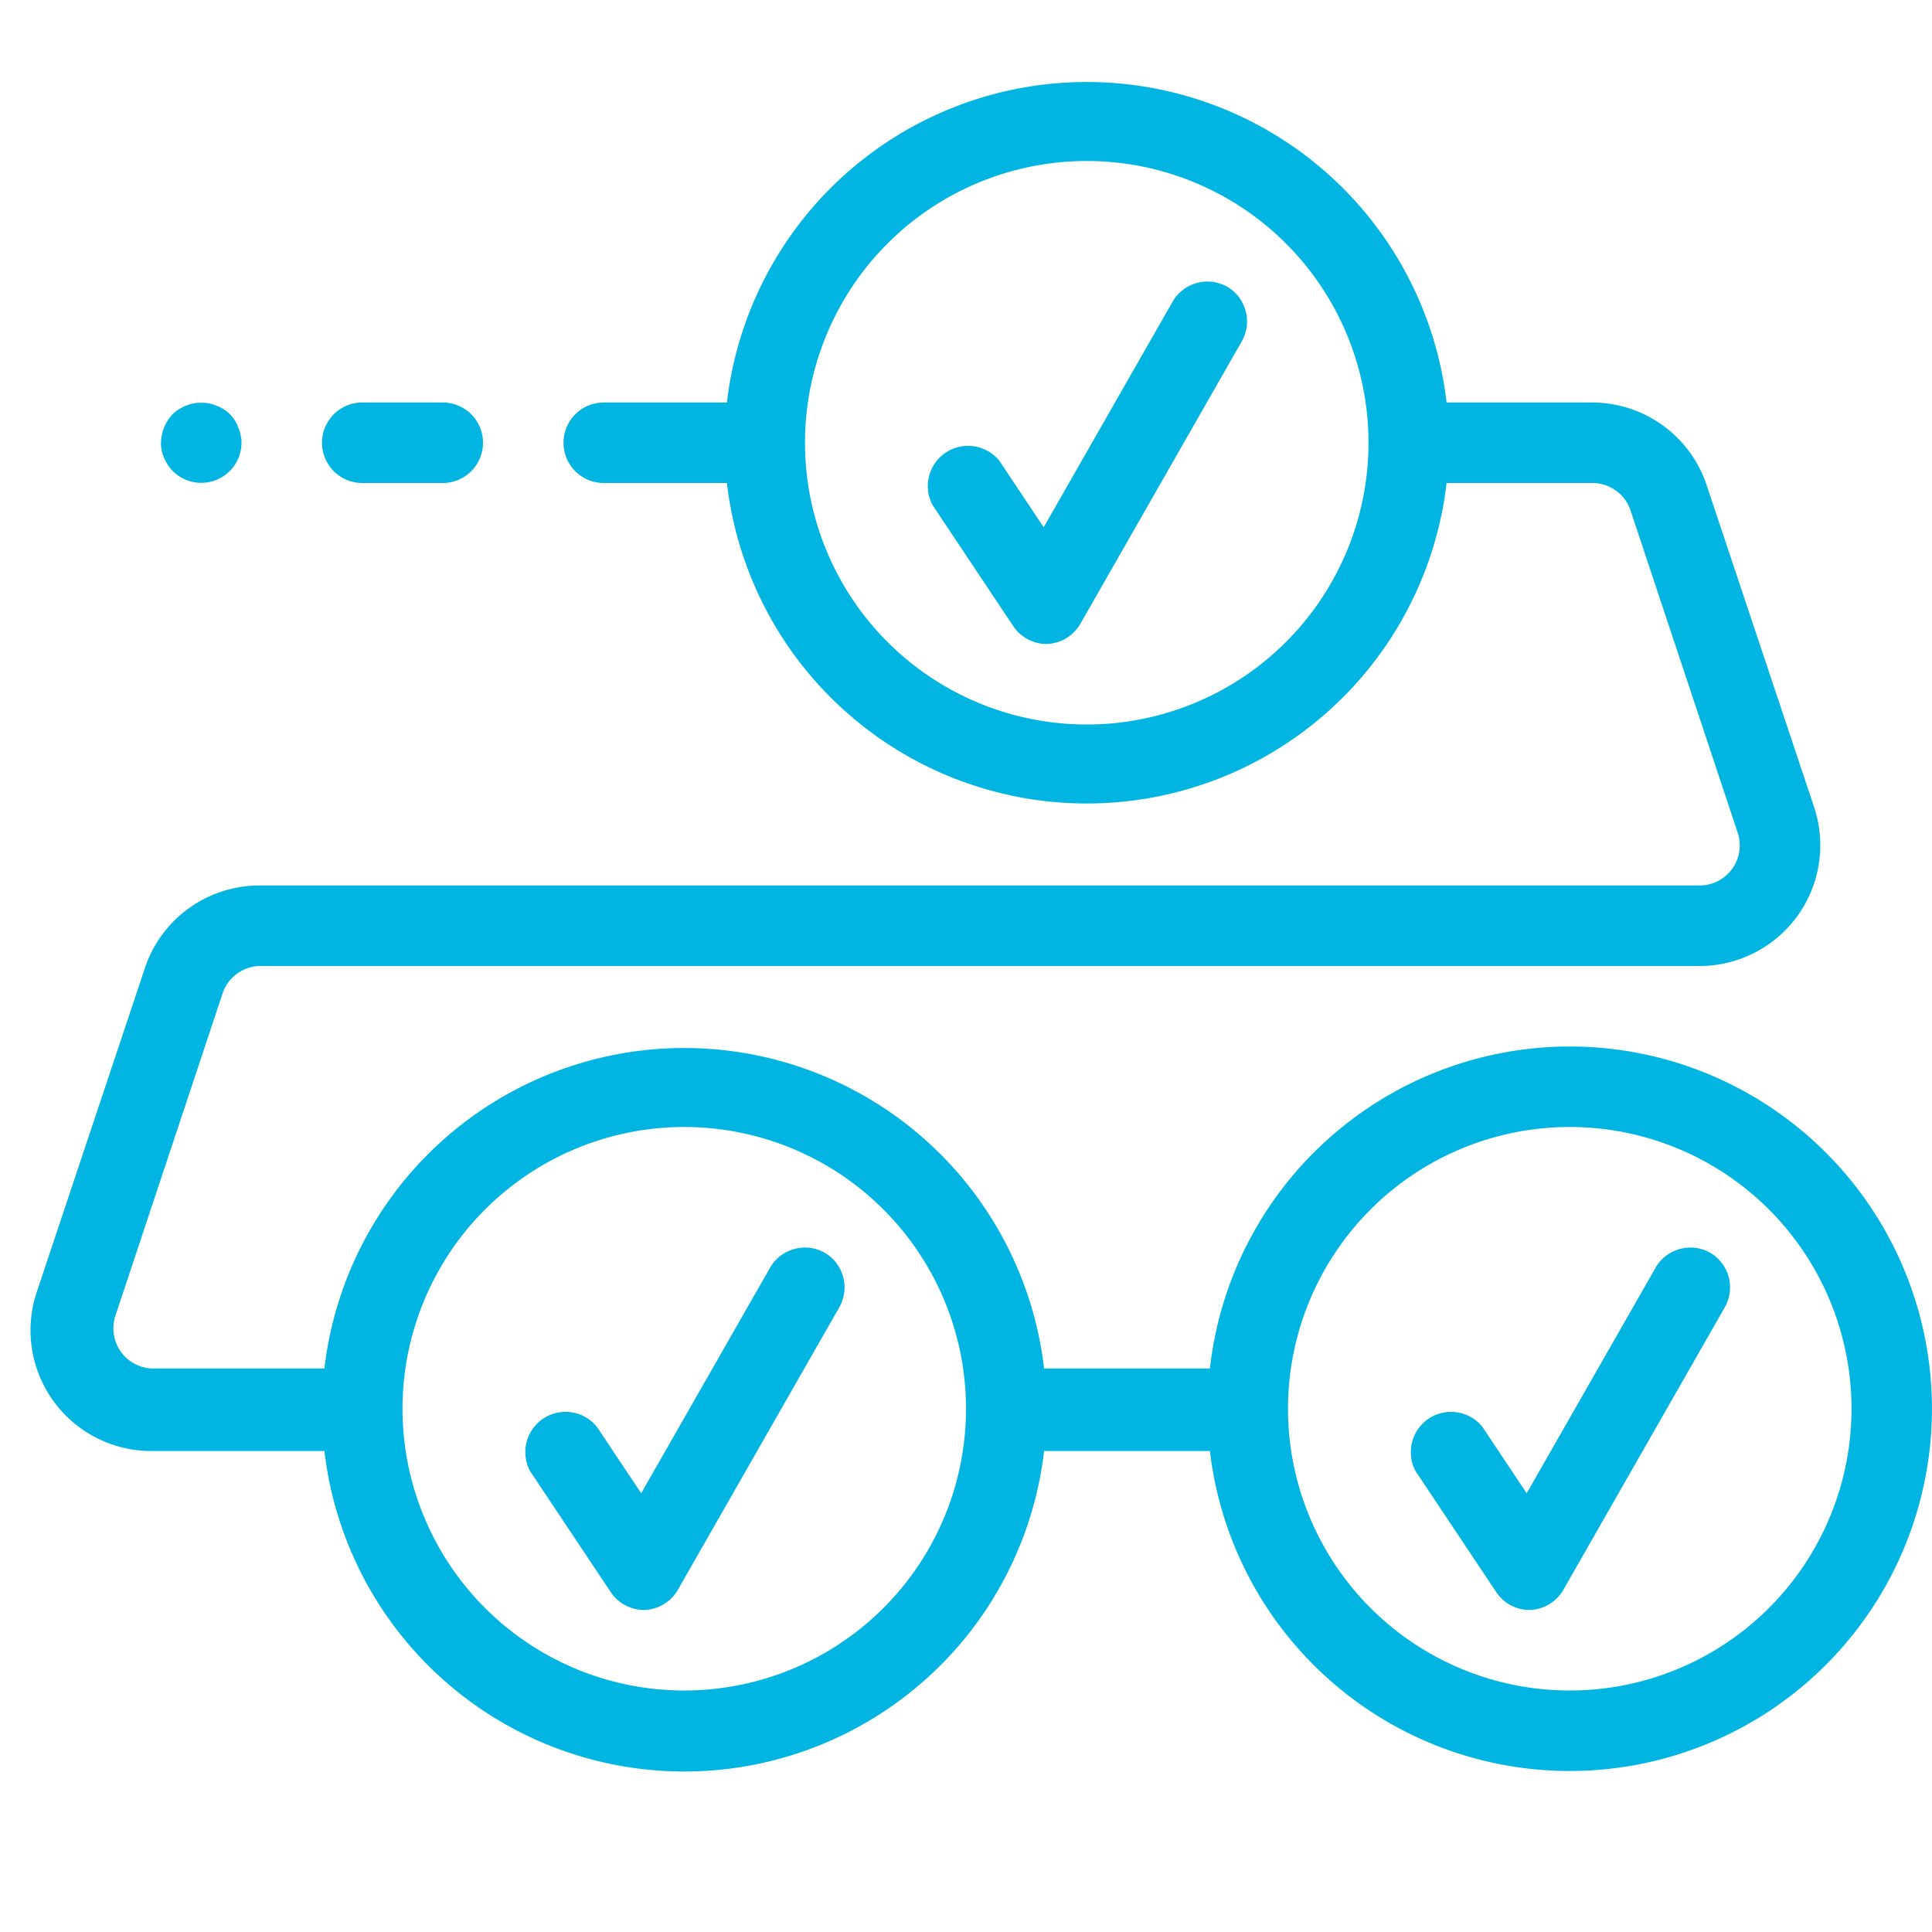 <svg xmlns="http://www.w3.org/2000/svg" viewBox="0 0 48 48"><title>progress</title><path d="M30.5,7.13a1,1,0,0,0-1.37.37l-3.2,5.6-1.1-1.65a1,1,0,0,0-1.66,1.1l2,3A1,1,0,0,0,26,16h0a1,1,0,0,0,.84-.5l4-7A1,1,0,0,0,30.5,7.13Z" style="fill:#00b5e2"/><path d="M20.5,31.13a1,1,0,0,0-1.37.37l-3.2,5.6-1.1-1.65a1,1,0,0,0-1.66,1.1l2,3A1,1,0,0,0,16,40h0a1,1,0,0,0,.84-.5l4-7A1,1,0,0,0,20.5,31.13Z" style="fill:#00b5e2"/><path d="M39,26a9,9,0,0,0-8.94,8H25.94A9,9,0,0,0,8.06,34H3.77A1,1,0,0,1,3,33.58a1,1,0,0,1-.13-.9l2.66-8a1,1,0,0,1,1-.68H42.23a3,3,0,0,0,2.84-3.95l-2.67-8A3,3,0,0,0,39.56,10H35.94a9,9,0,0,0-17.88,0H15a1,1,0,0,0,0,2h3.06a9,9,0,0,0,17.88,0h3.62a1,1,0,0,1,.95.68l2.66,8a1,1,0,0,1-.13.9,1,1,0,0,1-.81.42H6.44A3,3,0,0,0,3.6,24.05l-2.67,8a3,3,0,0,0,2.84,4H8.06a9,9,0,0,0,17.88,0h4.12A9,9,0,1,0,39,26ZM27,18a7,7,0,1,1,7-7A7,7,0,0,1,27,18ZM17,42a7,7,0,1,1,7-7A7,7,0,0,1,17,42Zm22,0a7,7,0,1,1,7-7A7,7,0,0,1,39,42Z" style="fill:#00b5e2"/><path d="M42.5,31.13a1,1,0,0,0-1.37.37l-3.2,5.6-1.1-1.65a1,1,0,0,0-1.66,1.1l2,3A1,1,0,0,0,38,40h0a1,1,0,0,0,.84-.5l4-7A1,1,0,0,0,42.5,31.13Z" style="fill:#00b5e2"/><path d="M9,12h2a1,1,0,0,0,0-2H9a1,1,0,0,0,0,2Z" style="fill:#00b5e2"/><path d="M4.29,11.7a1,1,0,0,0,1.42,0A1,1,0,0,0,6,11a1,1,0,0,0-.08-.38.9.9,0,0,0-.54-.54,1,1,0,0,0-.76,0,1,1,0,0,0-.33.21A1.05,1.05,0,0,0,4,11a.84.84,0,0,0,.08.38A1,1,0,0,0,4.29,11.7Z" style="fill:#00b5e2"/><rect width="48" height="48" style="fill:none"/></svg>